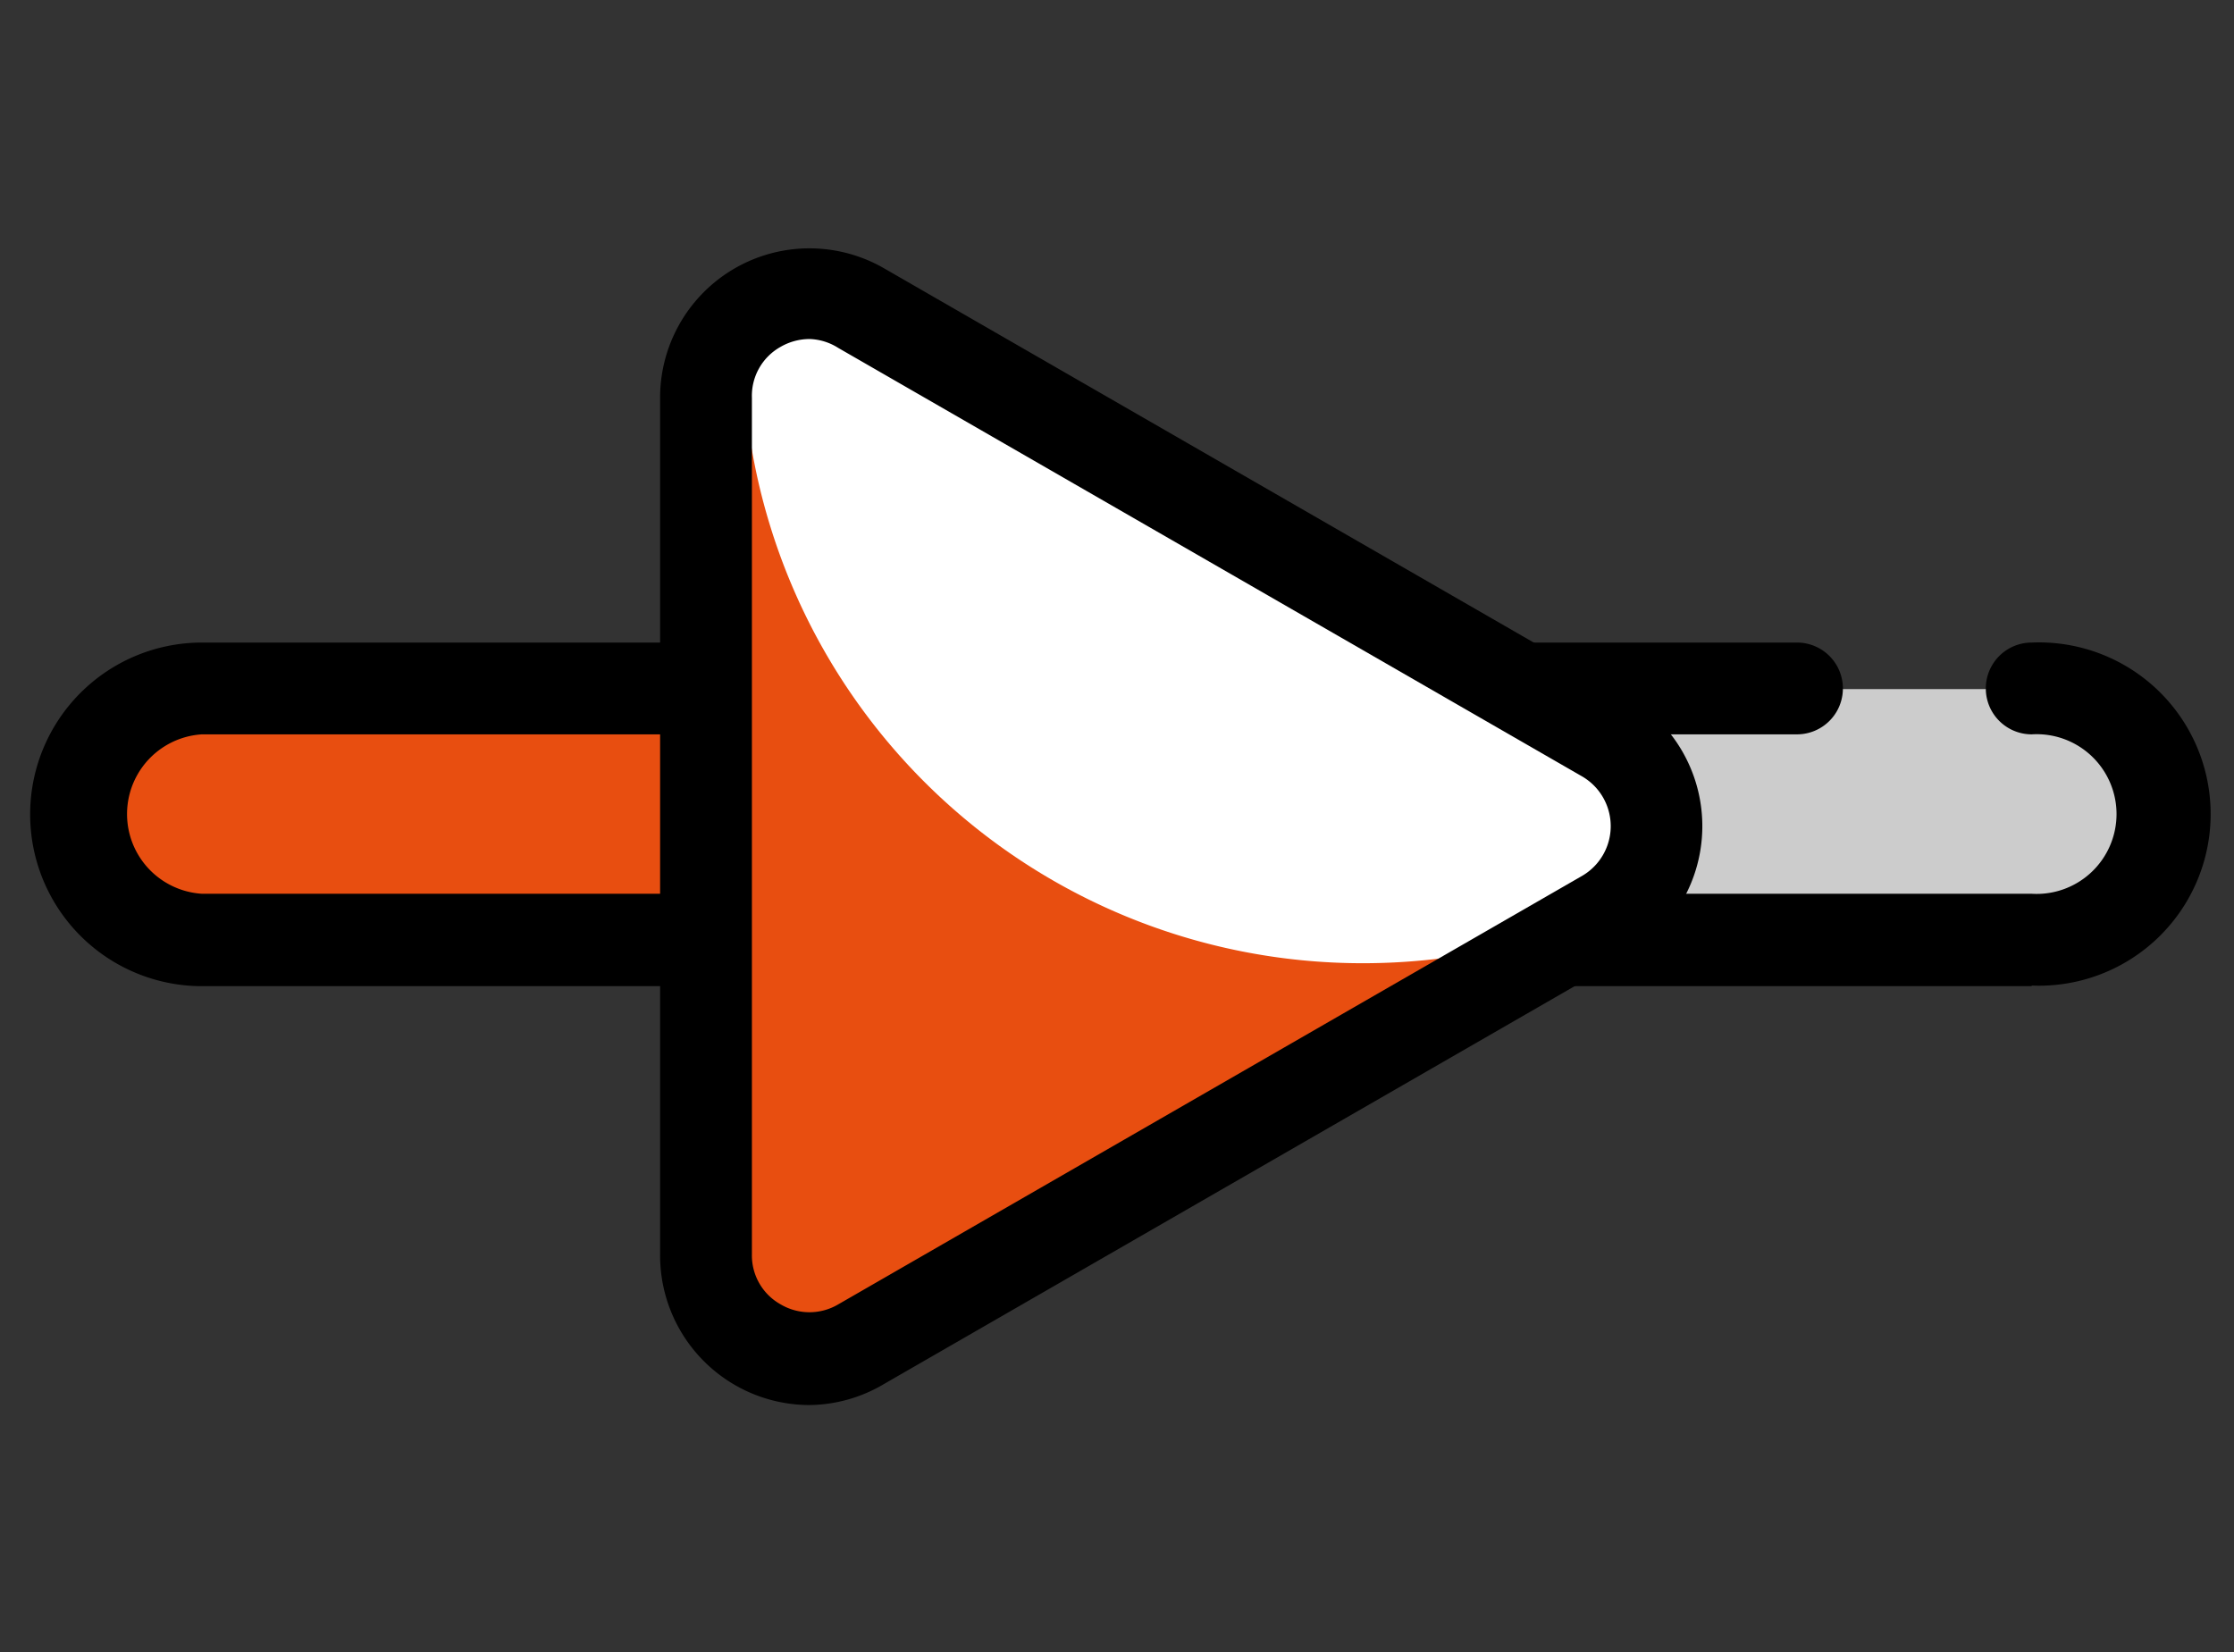 <svg id="Capa_1" data-name="Capa 1" xmlns="http://www.w3.org/2000/svg" viewBox="0 0 73 54"><rect x="0" y="0" width="73" height="54" fill="#333333" stroke="none"/><defs><style>.cls-1{fill:#e84e10;}.cls-2{fill:#ccc;}.cls-3{fill:#fff;}</style></defs><title>Iconos Web</title><path class="cls-1" d="M6.6,22.52H32.82a0,0,0,0,1,0,0v8.21a0,0,0,0,1,0,0H6.6a4.1,4.1,0,0,1-4.1-4.1v0A4.1,4.1,0,0,1,6.6,22.52Z"/><path d="M34.32,32.23H6.6A5.61,5.61,0,0,1,6.6,21H34.32ZM6.6,24a2.61,2.61,0,0,0,0,5.21H31.32V24Z"/><path class="cls-2" d="M66.39,22.52a4.11,4.11,0,0,1,4.11,4.11h0a4.11,4.11,0,0,1-4.11,4.1H33.47V22.52H58.72"/><path d="M66.39,32.23H32V21H58.72a1.5,1.5,0,0,1,0,3H35v5.21H66.39a2.61,2.61,0,1,0,0-5.21,1.5,1.5,0,0,1,0-3,5.61,5.61,0,1,1,0,11.21Z"/><path class="cls-3" d="M28.14,10l24.3,14a3.39,3.39,0,0,1,0,5.86L28.14,44A3.38,3.38,0,0,1,23.07,41V13A3.38,3.38,0,0,1,28.14,10Z"/><path class="cls-1" d="M44.52,31.48A20.25,20.25,0,0,1,24.27,11.23v-.17l-1.05-.61V40.92a3,3,0,0,0,4.56,2.63L50,30.74A20.5,20.5,0,0,1,44.52,31.48Z"/><path d="M26.45,45.92A4.89,4.89,0,0,1,21.57,41V13a4.88,4.88,0,0,1,7.32-4.23h0l24.3,14a4.89,4.89,0,0,1,0,8.46l-24.3,14A4.86,4.86,0,0,1,26.45,45.92Zm0-34.84a1.9,1.9,0,0,0-.95.26A1.83,1.83,0,0,0,24.57,13V41a1.83,1.83,0,0,0,.94,1.63,1.85,1.85,0,0,0,1.88,0l24.3-14a1.88,1.88,0,0,0,0-3.26l-24.3-14h0A1.85,1.85,0,0,0,26.46,11.08Z"/></svg>